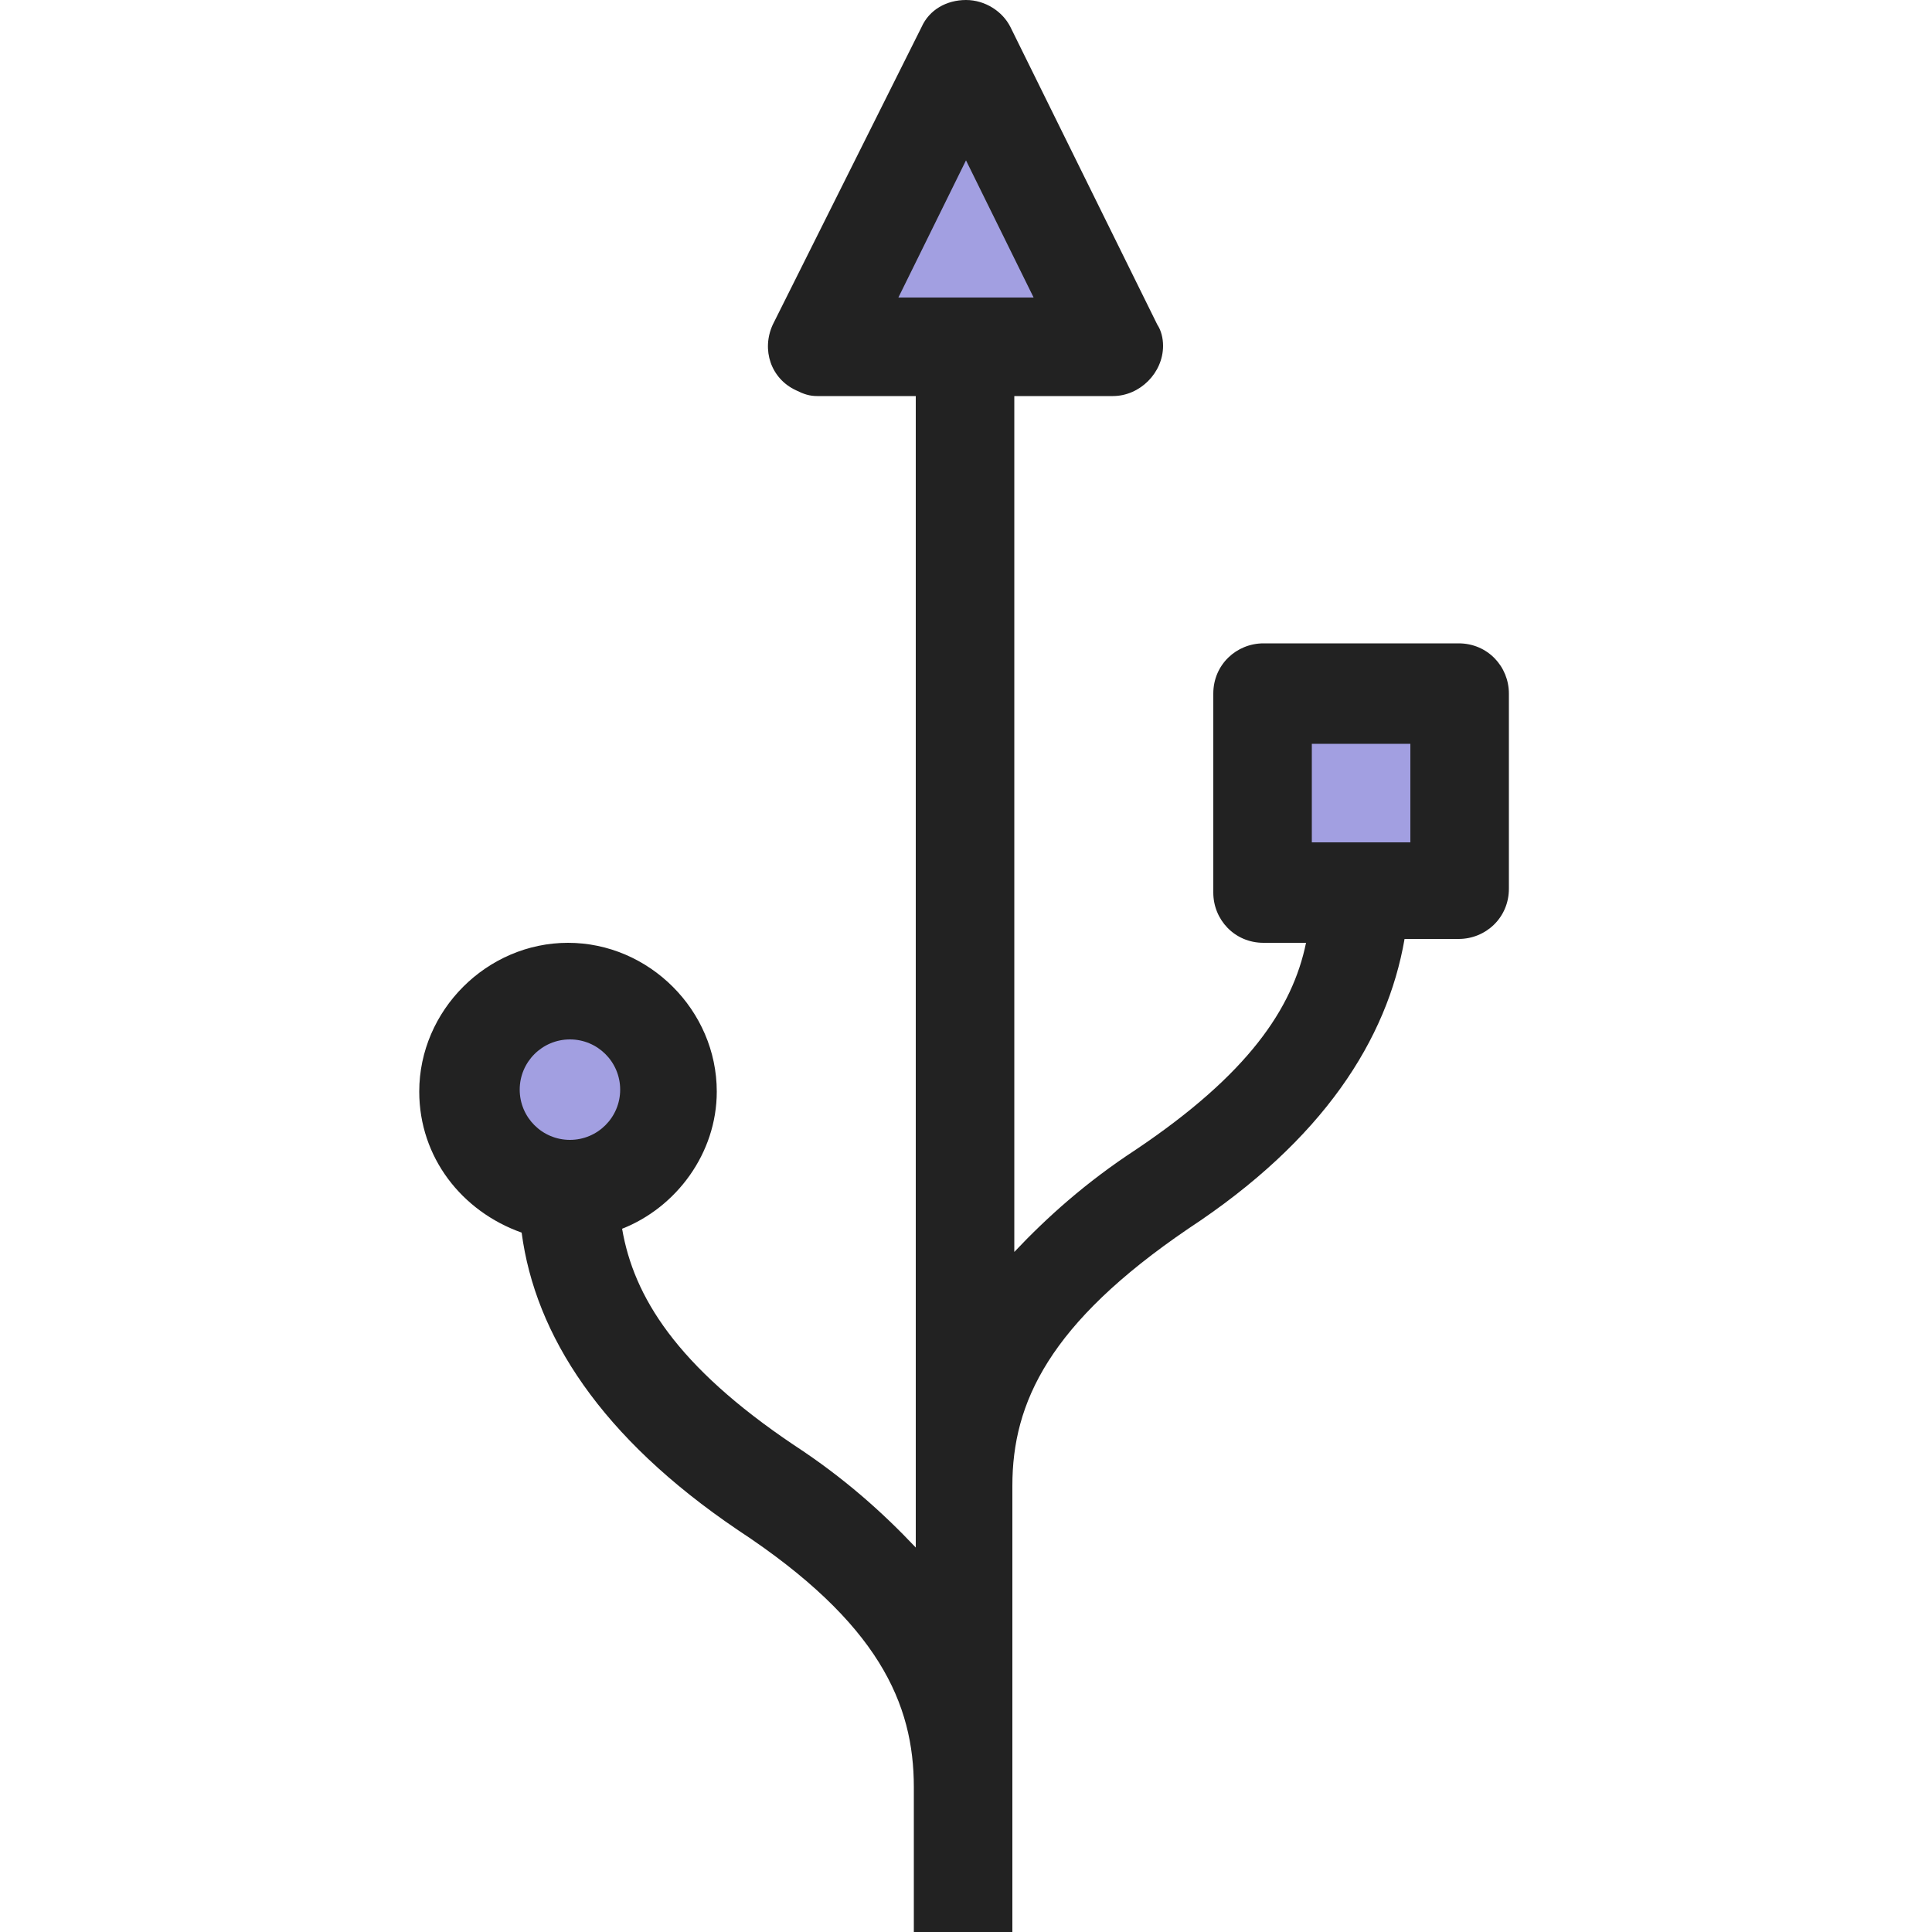 <?xml version="1.0" encoding="UTF-8"?> <svg xmlns="http://www.w3.org/2000/svg" xmlns:xlink="http://www.w3.org/1999/xlink" version="1.1" id="图层_1" x="0px" y="0px" width="100px" height="100px" viewBox="0 0 100 100" style="enable-background:new 0 0 100 100;" xml:space="preserve"> <g> <path style="fill:#222222;" d="M50,0c-1,0-1.9,0.5-2.3,1.4L40,16.8c-0.6,1.3-0.1,2.8,1.2,3.4c0.4,0.2,0.7,0.3,1.1,0.3h5.1v59.6 c-1.7-1.8-3.7-3.6-6.3-5.3c-6.1-4.1-8.3-7.7-8.9-11.2c2.8-1.1,4.9-3.9,4.9-7.1c0-4.2-3.5-7.7-7.7-7.7s-7.7,3.5-7.7,7.7 c0,3.4,2.2,6.2,5.3,7.3c0.7,5.3,4.1,10.6,11.2,15.4c7.3,4.8,9.1,9,9.1,13.3v7.7h5.1v-7.7V76.9c0-4.3,1.9-8.4,9.1-13.3 c7-4.6,10.3-9.8,11.2-15h2.8c1.4,0,2.6-1.1,2.6-2.6V35.9c0-1.4-1.1-2.6-2.6-2.6H65.4c-1.4,0-2.6,1.1-2.6,2.6v10.3 c0,1.4,1.1,2.6,2.6,2.6h2.2c-0.7,3.4-3,6.8-8.8,10.7c-2.6,1.7-4.6,3.5-6.3,5.3V20.5h5.1c1.4,0,2.6-1.2,2.6-2.6 c0-0.4-0.1-0.8-0.3-1.1L52.3,1.4C51.9,0.6,51,0,50,0z"></path> <polygon style="fill:#A29FE1;" points="50,8.3 53.5,15.4 46.5,15.4 "></polygon> <rect x="67.9" y="38.5" style="fill:#A29FE1;" width="5.1" height="5.1"></rect> <circle style="fill:#A29FE1;" cx="29.5" cy="56.4" r="2.6"></circle> </g> </svg> 